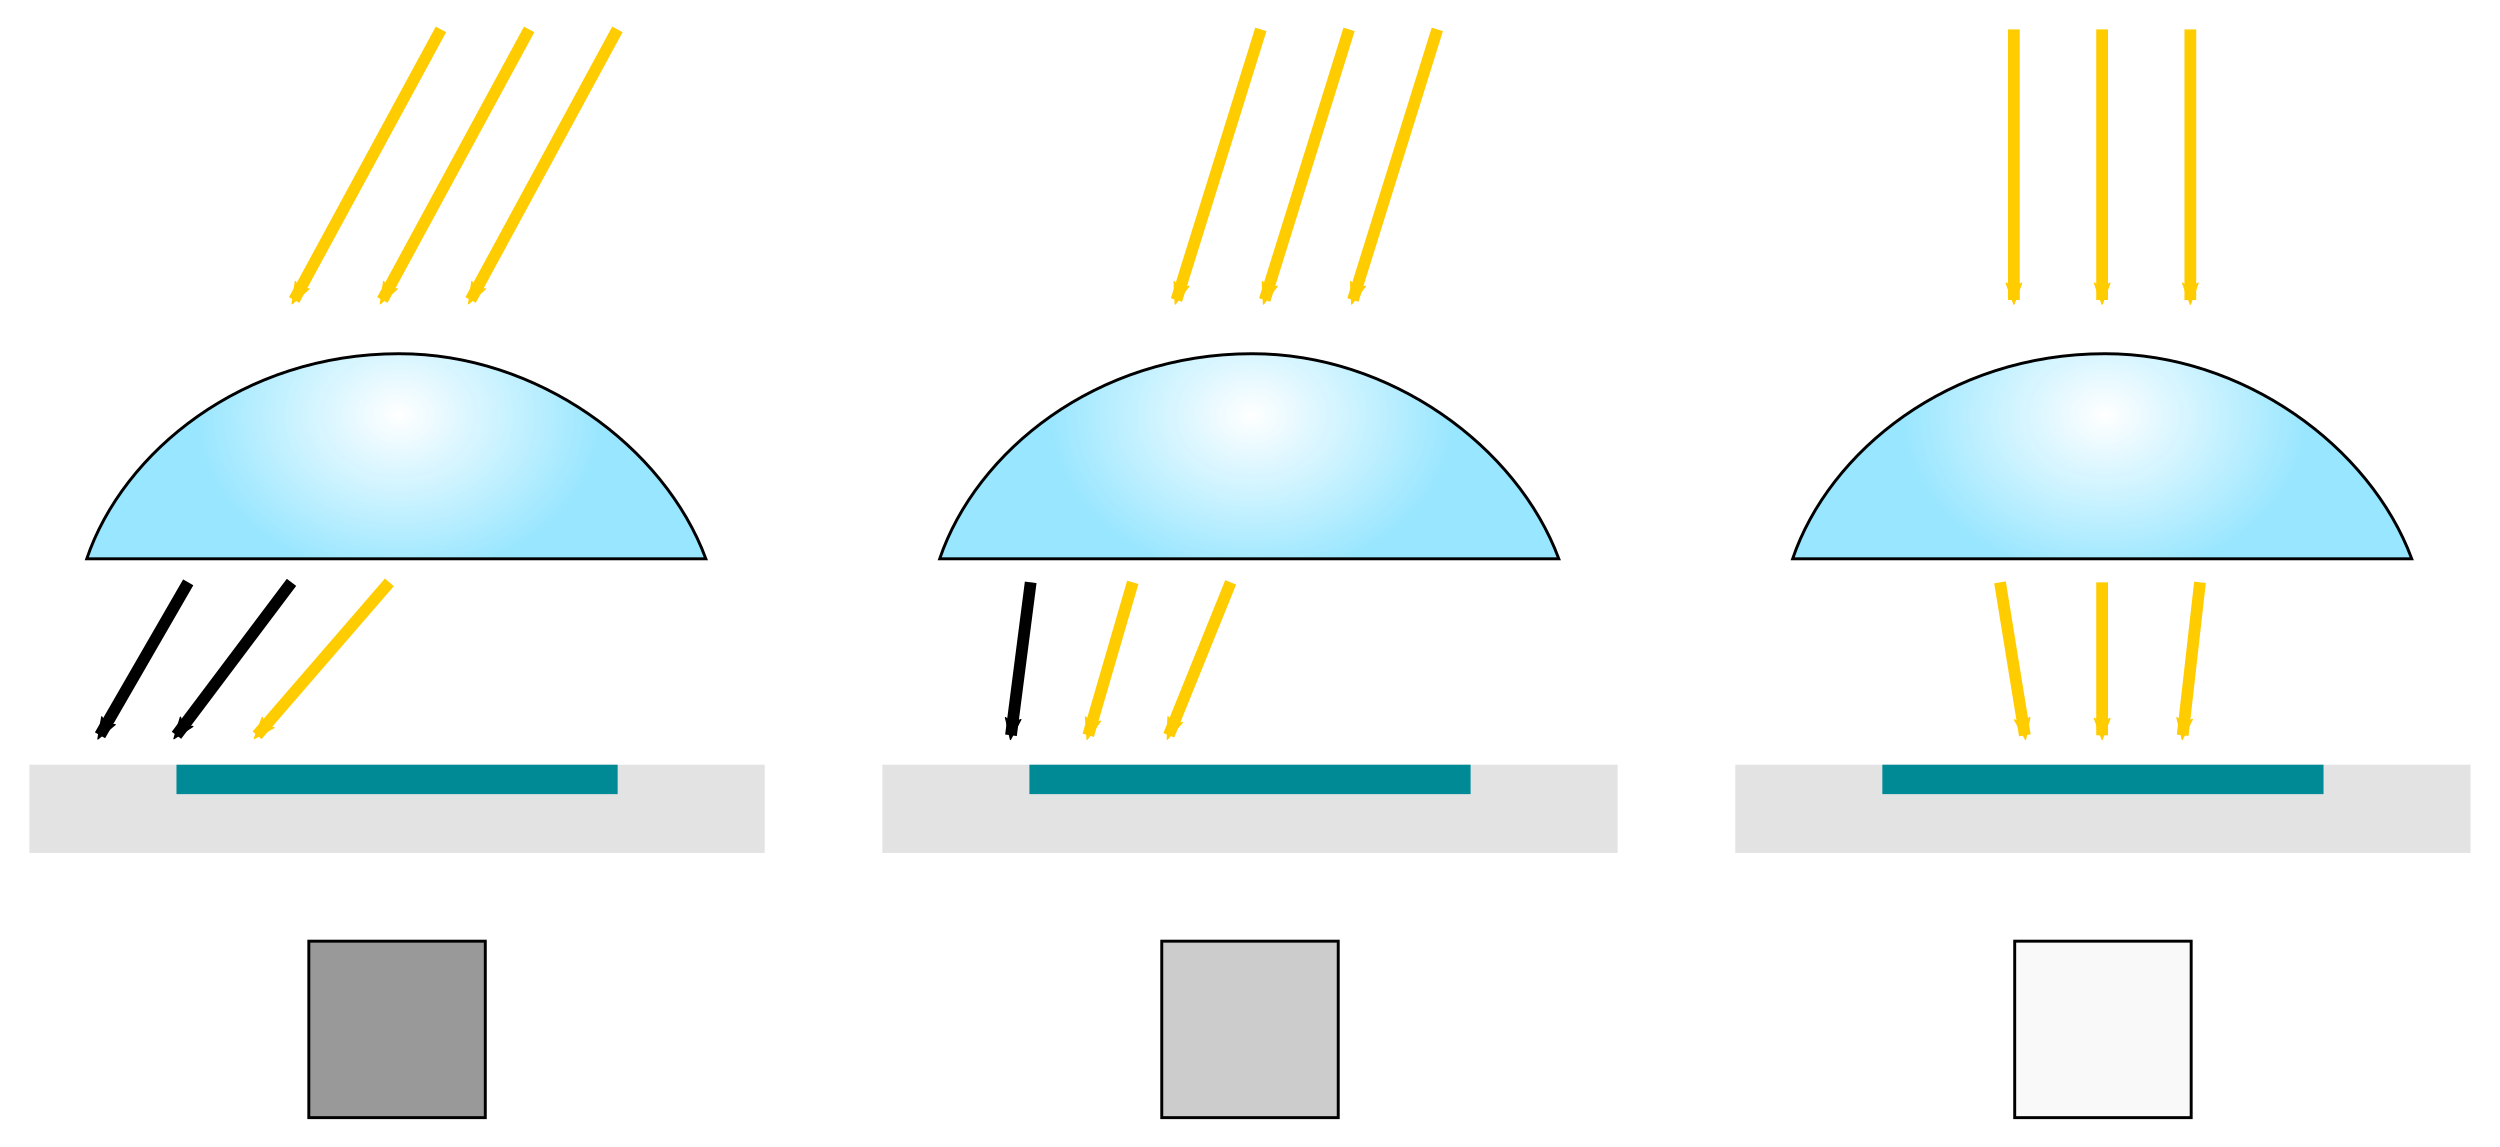 <?xml version="1.0" encoding="UTF-8" standalone="no"?>
<svg
   xmlns:dc="http://purl.org/dc/elements/1.1/"
   xmlns:cc="http://creativecommons.org/ns#"
   xmlns:rdf="http://www.w3.org/1999/02/22-rdf-syntax-ns#"
   xmlns:svg="http://www.w3.org/2000/svg"
   xmlns="http://www.w3.org/2000/svg"
   xmlns:xlink="http://www.w3.org/1999/xlink"
   xmlns:sodipodi="http://sodipodi.sourceforge.net/DTD/sodipodi-0.dtd"
   xmlns:inkscape="http://www.inkscape.org/namespaces/inkscape"
   width="425"
   height="195"
   viewBox="0 0 425 195"
   version="1.1"
   id="svg8"
   inkscape:version="1.0.1 (3bc2e813f5, 2020-09-07)"
   sodipodi:docname="micro_lens_cra_correction.svg">
  <defs
     id="defs2">
    <marker
       style="overflow:visible"
       id="marker3589"
       refX="0"
       refY="0"
       orient="auto"
       inkscape:stockid="Arrow2Mend"
       inkscape:isstock="true">
      <path
         transform="scale(-0.6)"
         d="M 8.719,4.034 -2.207,0.016 8.719,-4.002 c -1.745,2.372 -1.735,5.617 -6e-7,8.035 z"
         style="fill:#ff0000;fill-opacity:1;fill-rule:evenodd;stroke:#ff0000;stroke-width:0.625;stroke-linejoin:round;stroke-opacity:1"
         id="path3587" />
    </marker>
    <marker
       style="overflow:visible"
       id="marker3579"
       refX="0"
       refY="0"
       orient="auto"
       inkscape:stockid="Arrow2Mend"
       inkscape:isstock="true">
      <path
         transform="scale(-0.6)"
         d="M 8.719,4.034 -2.207,0.016 8.719,-4.002 c -1.745,2.372 -1.735,5.617 -6e-7,8.035 z"
         style="fill:#ff0000;fill-opacity:1;fill-rule:evenodd;stroke:#ff0000;stroke-width:0.625;stroke-linejoin:round;stroke-opacity:1"
         id="path3577" />
    </marker>
    <marker
       style="overflow:visible"
       id="marker3569"
       refX="0"
       refY="0"
       orient="auto"
       inkscape:stockid="Arrow2Mend"
       inkscape:isstock="true">
      <path
         transform="scale(-0.6)"
         d="M 8.719,4.034 -2.207,0.016 8.719,-4.002 c -1.745,2.372 -1.735,5.617 -6e-7,8.035 z"
         style="fill:#ff0000;fill-opacity:1;fill-rule:evenodd;stroke:#ff0000;stroke-width:0.625;stroke-linejoin:round;stroke-opacity:1"
         id="path3567" />
    </marker>
    <marker
       style="overflow:visible"
       id="marker3969"
       refX="0"
       refY="0"
       orient="auto"
       inkscape:stockid="Arrow2Mend"
       inkscape:isstock="true">
      <path
         transform="scale(-0.6)"
         d="M 8.719,4.034 -2.207,0.016 8.719,-4.002 c -1.745,2.372 -1.735,5.617 -6e-7,8.035 z"
         style="fill:#ffcc00;fill-opacity:1;fill-rule:evenodd;stroke:#ffcc00;stroke-width:0.625;stroke-linejoin:round;stroke-opacity:1"
         id="path3967" />
    </marker>
    <marker
       style="overflow:visible"
       id="marker3959"
       refX="0"
       refY="0"
       orient="auto"
       inkscape:stockid="Arrow2Mend"
       inkscape:isstock="true">
      <path
         transform="scale(-0.6)"
         d="M 8.719,4.034 -2.207,0.016 8.719,-4.002 c -1.745,2.372 -1.735,5.617 -6e-7,8.035 z"
         style="fill:#ffcc00;fill-opacity:1;fill-rule:evenodd;stroke:#ffcc00;stroke-width:0.625;stroke-linejoin:round;stroke-opacity:1"
         id="path3957" />
    </marker>
    <marker
       style="overflow:visible"
       id="marker3949"
       refX="0"
       refY="0"
       orient="auto"
       inkscape:stockid="Arrow2Mend"
       inkscape:isstock="true">
      <path
         transform="scale(-0.6)"
         d="M 8.719,4.034 -2.207,0.016 8.719,-4.002 c -1.745,2.372 -1.735,5.617 -6e-7,8.035 z"
         style="fill:#ffcc00;fill-opacity:1;fill-rule:evenodd;stroke:#ffcc00;stroke-width:0.625;stroke-linejoin:round;stroke-opacity:1"
         id="path3947" />
    </marker>
    <marker
       style="overflow:visible"
       id="marker3939"
       refX="0"
       refY="0"
       orient="auto"
       inkscape:stockid="Arrow2Mend"
       inkscape:isstock="true">
      <path
         transform="scale(-0.6)"
         d="M 8.719,4.034 -2.207,0.016 8.719,-4.002 c -1.745,2.372 -1.735,5.617 -6e-7,8.035 z"
         style="fill:#ffcc00;fill-opacity:1;fill-rule:evenodd;stroke:#ffcc00;stroke-width:0.625;stroke-linejoin:round;stroke-opacity:1"
         id="path3937" />
    </marker>
    <marker
       style="overflow:visible"
       id="marker3929"
       refX="0"
       refY="0"
       orient="auto"
       inkscape:stockid="Arrow2Mend"
       inkscape:isstock="true">
      <path
         transform="scale(-0.6)"
         d="M 8.719,4.034 -2.207,0.016 8.719,-4.002 c -1.745,2.372 -1.735,5.617 -6e-7,8.035 z"
         style="fill:#ffcc00;fill-opacity:1;fill-rule:evenodd;stroke:#ffcc00;stroke-width:0.625;stroke-linejoin:round;stroke-opacity:1"
         id="path3927" />
    </marker>
    <marker
       style="overflow:visible"
       id="marker3919"
       refX="0"
       refY="0"
       orient="auto"
       inkscape:stockid="Arrow2Mend"
       inkscape:isstock="true">
      <path
         transform="scale(-0.6)"
         d="M 8.719,4.034 -2.207,0.016 8.719,-4.002 c -1.745,2.372 -1.735,5.617 -6e-7,8.035 z"
         style="fill:#ffcc00;fill-opacity:1;fill-rule:evenodd;stroke:#ffcc00;stroke-width:0.625;stroke-linejoin:round;stroke-opacity:1"
         id="path3917" />
    </marker>
    <marker
       style="overflow:visible"
       id="marker3745"
       refX="0"
       refY="0"
       orient="auto"
       inkscape:stockid="Arrow1Mend"
       inkscape:isstock="true">
      <path
         transform="matrix(-0.4,0,0,-0.4,-4,0)"
         style="fill:#ffcc00;fill-opacity:1;fill-rule:evenodd;stroke:#ffcc00;stroke-width:1pt;stroke-opacity:1"
         d="M 0,0 5,-5 -12.5,0 5,5 Z"
         id="path3743" />
    </marker>
    <marker
       style="overflow:visible"
       id="marker3735"
       refX="0"
       refY="0"
       orient="auto"
       inkscape:stockid="Arrow1Mend"
       inkscape:isstock="true">
      <path
         transform="matrix(-0.4,0,0,-0.4,-4,0)"
         style="fill:#ffcc00;fill-opacity:1;fill-rule:evenodd;stroke:#ffcc00;stroke-width:1pt;stroke-opacity:1"
         d="M 0,0 5,-5 -12.5,0 5,5 Z"
         id="path3733" />
    </marker>
    <marker
       style="overflow:visible"
       id="marker3725"
       refX="0"
       refY="0"
       orient="auto"
       inkscape:stockid="Arrow1Mend"
       inkscape:isstock="true">
      <path
         transform="matrix(-0.4,0,0,-0.4,-4,0)"
         style="fill:#ffcc00;fill-opacity:1;fill-rule:evenodd;stroke:#ffcc00;stroke-width:1pt;stroke-opacity:1"
         d="M 0,0 5,-5 -12.5,0 5,5 Z"
         id="path3723" />
    </marker>
    <marker
       style="overflow:visible"
       id="marker3715"
       refX="0"
       refY="0"
       orient="auto"
       inkscape:stockid="Arrow1Mend"
       inkscape:isstock="true">
      <path
         transform="matrix(-0.4,0,0,-0.4,-4,0)"
         style="fill:#ffcc00;fill-opacity:1;fill-rule:evenodd;stroke:#ffcc00;stroke-width:1pt;stroke-opacity:1"
         d="M 0,0 5,-5 -12.5,0 5,5 Z"
         id="path3713" />
    </marker>
    <marker
       style="overflow:visible"
       id="marker3705"
       refX="0"
       refY="0"
       orient="auto"
       inkscape:stockid="Arrow1Mend"
       inkscape:isstock="true">
      <path
         transform="matrix(-0.4,0,0,-0.4,-4,0)"
         style="fill:#ffcc00;fill-opacity:1;fill-rule:evenodd;stroke:#ffcc00;stroke-width:1pt;stroke-opacity:1"
         d="M 0,0 5,-5 -12.5,0 5,5 Z"
         id="path3703" />
    </marker>
    <marker
       style="overflow:visible"
       id="marker3695"
       refX="0"
       refY="0"
       orient="auto"
       inkscape:stockid="Arrow1Mend"
       inkscape:isstock="true">
      <path
         transform="matrix(-0.4,0,0,-0.4,-4,0)"
         style="fill:#ffcc00;fill-opacity:1;fill-rule:evenodd;stroke:#ffcc00;stroke-width:1pt;stroke-opacity:1"
         d="M 0,0 5,-5 -12.5,0 5,5 Z"
         id="path3693" />
    </marker>
    <marker
       style="overflow:visible"
       id="marker2735"
       refX="0"
       refY="0"
       orient="auto"
       inkscape:stockid="Arrow1Send"
       inkscape:isstock="true">
      <path
         transform="matrix(-0.2,0,0,-0.2,-1.2,0)"
         style="fill:#ffcc00;fill-opacity:1;fill-rule:evenodd;stroke:#ffcc00;stroke-width:1pt;stroke-opacity:1"
         d="M 0,0 5,-5 -12.5,0 5,5 Z"
         id="path2733" />
    </marker>
    <marker
       style="overflow:visible"
       id="marker2725"
       refX="0"
       refY="0"
       orient="auto"
       inkscape:stockid="Arrow1Send"
       inkscape:isstock="true">
      <path
         transform="matrix(-0.2,0,0,-0.2,-1.2,0)"
         style="fill:#ffcc00;fill-opacity:1;fill-rule:evenodd;stroke:#ffcc00;stroke-width:1pt;stroke-opacity:1"
         d="M 0,0 5,-5 -12.5,0 5,5 Z"
         id="path2723" />
    </marker>
    <marker
       style="overflow:visible"
       id="marker2715"
       refX="0"
       refY="0"
       orient="auto"
       inkscape:stockid="Arrow1Send"
       inkscape:isstock="true">
      <path
         transform="matrix(-0.2,0,0,-0.2,-1.2,0)"
         style="fill:#ffcc00;fill-opacity:1;fill-rule:evenodd;stroke:#ffcc00;stroke-width:1pt;stroke-opacity:1"
         d="M 0,0 5,-5 -12.5,0 5,5 Z"
         id="path2713" />
    </marker>
    <linearGradient
       inkscape:collect="always"
       id="linearGradient988-0">
      <stop
         style="stop-color:#ffffff;stop-opacity:1"
         offset="0"
         id="stop984" />
      <stop
         style="stop-color:#98e6ff;stop-opacity:0.995"
         offset="1"
         id="stop986" />
    </linearGradient>
    <radialGradient
       inkscape:collect="always"
       xlink:href="#linearGradient988-0"
       id="radialGradient990"
       cx="27.528"
       cy="19.745"
       fx="27.528"
       fy="19.745"
       r="10.25"
       gradientUnits="userSpaceOnUse"
       gradientTransform="matrix(0.878,0.39,-0.238,0.535,18.019,-42.604)" />
    <radialGradient
       inkscape:collect="always"
       xlink:href="#linearGradient988-0"
       id="radialGradient2089"
       gradientUnits="userSpaceOnUse"
       gradientTransform="matrix(3.394,3.1074144e-7,1.7117427e-7,2.715,-2.574,-118.342)"
       cx="23.686"
       cy="16.172"
       fx="23.686"
       fy="16.172"
       r="10.25" />
    <radialGradient
       inkscape:collect="always"
       xlink:href="#linearGradient988-0"
       id="radialGradient2089-5"
       gradientUnits="userSpaceOnUse"
       gradientTransform="matrix(3.394,3.1074144e-7,1.7117427e-7,2.715,142.426,-118.342)"
       cx="23.686"
       cy="16.172"
       fx="23.686"
       fy="16.172"
       r="10.25" />
    <radialGradient
       inkscape:collect="always"
       xlink:href="#linearGradient988-0"
       id="radialGradient2089-8"
       gradientUnits="userSpaceOnUse"
       gradientTransform="matrix(3.394,3.1074144e-7,1.7117427e-7,2.715,287.426,-118.342)"
       cx="23.686"
       cy="16.172"
       fx="23.686"
       fy="16.172"
       r="10.25" />
    <marker
       style="overflow:visible"
       id="marker3919-7"
       refX="0"
       refY="0"
       orient="auto"
       inkscape:stockid="Arrow2Mend"
       inkscape:isstock="true">
      <path
         transform="scale(-0.6)"
         d="M 8.719,4.034 -2.207,0.016 8.719,-4.002 c -1.745,2.372 -1.735,5.617 -6e-7,8.035 z"
         style="fill:#ffcc00;fill-opacity:1;fill-rule:evenodd;stroke:#ffcc00;stroke-width:0.625;stroke-linejoin:round;stroke-opacity:1"
         id="path3917-8" />
    </marker>
    <marker
       style="overflow:visible"
       id="marker3939-7"
       refX="0"
       refY="0"
       orient="auto"
       inkscape:stockid="Arrow2Mend"
       inkscape:isstock="true">
      <path
         transform="scale(-0.6)"
         d="M 8.719,4.034 -2.207,0.016 8.719,-4.002 c -1.745,2.372 -1.735,5.617 -6e-7,8.035 z"
         style="fill:#ffcc00;fill-opacity:1;fill-rule:evenodd;stroke:#ffcc00;stroke-width:0.625;stroke-linejoin:round;stroke-opacity:1"
         id="path3937-8" />
    </marker>
    <marker
       style="overflow:visible"
       id="marker3929-4"
       refX="0"
       refY="0"
       orient="auto"
       inkscape:stockid="Arrow2Mend"
       inkscape:isstock="true">
      <path
         transform="scale(-0.6)"
         d="M 8.719,4.034 -2.207,0.016 8.719,-4.002 c -1.745,2.372 -1.735,5.617 -6e-7,8.035 z"
         style="fill:#ffcc00;fill-opacity:1;fill-rule:evenodd;stroke:#ffcc00;stroke-width:0.625;stroke-linejoin:round;stroke-opacity:1"
         id="path3927-0" />
    </marker>
    <marker
       style="overflow:visible"
       id="marker3919-7-4"
       refX="0"
       refY="0"
       orient="auto"
       inkscape:stockid="Arrow2Mend"
       inkscape:isstock="true">
      <path
         transform="scale(-0.6)"
         d="M 8.719,4.034 -2.207,0.016 8.719,-4.002 c -1.745,2.372 -1.735,5.617 -6e-7,8.035 z"
         style="fill:#ff0000;fill-opacity:1;fill-rule:evenodd;stroke:#ff0000;stroke-width:0.625;stroke-linejoin:round;stroke-opacity:1"
         id="path3917-8-5" />
    </marker>
    <marker
       style="overflow:visible"
       id="marker3929-4-2"
       refX="0"
       refY="0"
       orient="auto"
       inkscape:stockid="Arrow2Mend"
       inkscape:isstock="true">
      <path
         transform="scale(-0.6)"
         d="M 8.719,4.034 -2.207,0.016 8.719,-4.002 c -1.745,2.372 -1.735,5.617 -6e-7,8.035 z"
         style="fill:#ff0000;fill-opacity:1;fill-rule:evenodd;stroke:#ff0000;stroke-width:0.625;stroke-linejoin:round;stroke-opacity:1"
         id="path3927-0-1" />
    </marker>
    <marker
       style="overflow:visible"
       id="marker3939-7-2"
       refX="0"
       refY="0"
       orient="auto"
       inkscape:stockid="Arrow2Mend"
       inkscape:isstock="true">
      <path
         transform="scale(-0.6)"
         d="M 8.719,4.034 -2.207,0.016 8.719,-4.002 c -1.745,2.372 -1.735,5.617 -6e-7,8.035 z"
         style="fill:#ff0000;fill-opacity:1;fill-rule:evenodd;stroke:#ff0000;stroke-width:0.625;stroke-linejoin:round;stroke-opacity:1"
         id="path3937-8-9" />
    </marker>
    <marker
       style="overflow:visible"
       id="marker3919-7-40"
       refX="0"
       refY="0"
       orient="auto"
       inkscape:stockid="Arrow2Mend"
       inkscape:isstock="true">
      <path
         transform="scale(-0.6)"
         d="M 8.719,4.034 -2.207,0.016 8.719,-4.002 c -1.745,2.372 -1.735,5.617 -6e-7,8.035 z"
         style="fill:#ff0000;fill-opacity:1;fill-rule:evenodd;stroke:#ff0000;stroke-width:0.625;stroke-linejoin:round;stroke-opacity:1"
         id="path3917-8-2" />
    </marker>
    <marker
       style="overflow:visible"
       id="marker3929-4-6"
       refX="0"
       refY="0"
       orient="auto"
       inkscape:stockid="Arrow2Mend"
       inkscape:isstock="true">
      <path
         transform="scale(-0.6)"
         d="M 8.719,4.034 -2.207,0.016 8.719,-4.002 c -1.745,2.372 -1.735,5.617 -6e-7,8.035 z"
         style="fill:#ff0000;fill-opacity:1;fill-rule:evenodd;stroke:#ff0000;stroke-width:0.625;stroke-linejoin:round;stroke-opacity:1"
         id="path3927-0-5" />
    </marker>
    <marker
       style="overflow:visible"
       id="marker3939-7-7"
       refX="0"
       refY="0"
       orient="auto"
       inkscape:stockid="Arrow2Mend"
       inkscape:isstock="true">
      <path
         transform="scale(-0.6)"
         d="M 8.719,4.034 -2.207,0.016 8.719,-4.002 c -1.745,2.372 -1.735,5.617 -6e-7,8.035 z"
         style="fill:#ff0000;fill-opacity:1;fill-rule:evenodd;stroke:#ff0000;stroke-width:0.625;stroke-linejoin:round;stroke-opacity:1"
         id="path3937-8-5" />
    </marker>
    <marker
       style="overflow:visible"
       id="marker3919-7-8"
       refX="0"
       refY="0"
       orient="auto"
       inkscape:stockid="Arrow2Mend"
       inkscape:isstock="true">
      <path
         transform="scale(-0.6)"
         d="M 8.719,4.034 -2.207,0.016 8.719,-4.002 c -1.745,2.372 -1.735,5.617 -6e-7,8.035 z"
         style="fill:#ff0000;fill-opacity:1;fill-rule:evenodd;stroke:#ff0000;stroke-width:0.625;stroke-linejoin:round;stroke-opacity:1"
         id="path3917-8-56" />
    </marker>
    <marker
       style="overflow:visible"
       id="marker3929-4-5"
       refX="0"
       refY="0"
       orient="auto"
       inkscape:stockid="Arrow2Mend"
       inkscape:isstock="true">
      <path
         transform="scale(-0.6)"
         d="M 8.719,4.034 -2.207,0.016 8.719,-4.002 c -1.745,2.372 -1.735,5.617 -6e-7,8.035 z"
         style="fill:#ff0000;fill-opacity:1;fill-rule:evenodd;stroke:#ff0000;stroke-width:0.625;stroke-linejoin:round;stroke-opacity:1"
         id="path3927-0-7" />
    </marker>
    <marker
       style="overflow:visible"
       id="marker3939-7-1"
       refX="0"
       refY="0"
       orient="auto"
       inkscape:stockid="Arrow2Mend"
       inkscape:isstock="true">
      <path
         transform="scale(-0.6)"
         d="M 8.719,4.034 -2.207,0.016 8.719,-4.002 c -1.745,2.372 -1.735,5.617 -6e-7,8.035 z"
         style="fill:#ff0000;fill-opacity:1;fill-rule:evenodd;stroke:#ff0000;stroke-width:0.625;stroke-linejoin:round;stroke-opacity:1"
         id="path3937-8-7" />
    </marker>
    <marker
       style="overflow:visible"
       id="marker3919-7-0"
       refX="0"
       refY="0"
       orient="auto"
       inkscape:stockid="Arrow2Mend"
       inkscape:isstock="true">
      <path
         transform="scale(-0.6)"
         d="M 8.719,4.034 -2.207,0.016 8.719,-4.002 c -1.745,2.372 -1.735,5.617 -6e-7,8.035 z"
         style="fill:#ffcc00;fill-opacity:1;fill-rule:evenodd;stroke:#ffcc00;stroke-width:0.625;stroke-linejoin:round;stroke-opacity:1"
         id="path3917-8-0" />
    </marker>
    <marker
       style="overflow:visible"
       id="marker3919-7-0-9"
       refX="0"
       refY="0"
       orient="auto"
       inkscape:stockid="Arrow2Mend"
       inkscape:isstock="true">
      <path
         transform="scale(-0.6)"
         d="M 8.719,4.034 -2.207,0.016 8.719,-4.002 c -1.745,2.372 -1.735,5.617 -6e-7,8.035 z"
         style="fill:#ffcc00;fill-opacity:1;fill-rule:evenodd;stroke:#ffcc00;stroke-width:0.625;stroke-linejoin:round;stroke-opacity:1"
         id="path3917-8-0-6" />
    </marker>
    <marker
       style="overflow:visible"
       id="marker3919-7-0-9-0"
       refX="0"
       refY="0"
       orient="auto"
       inkscape:stockid="Arrow2Mend"
       inkscape:isstock="true">
      <path
         transform="scale(-0.6)"
         d="M 8.719,4.034 -2.207,0.016 8.719,-4.002 c -1.745,2.372 -1.735,5.617 -6e-7,8.035 z"
         style="fill:#ffcc00;fill-opacity:1;fill-rule:evenodd;stroke:#ffcc00;stroke-width:0.625;stroke-linejoin:round;stroke-opacity:1"
         id="path3917-8-0-6-7" />
    </marker>
    <marker
       style="overflow:visible"
       id="marker3919-7-0-9-3"
       refX="0"
       refY="0"
       orient="auto"
       inkscape:stockid="Arrow2Mend"
       inkscape:isstock="true">
      <path
         transform="scale(-0.6)"
         d="M 8.719,4.034 -2.207,0.016 8.719,-4.002 c -1.745,2.372 -1.735,5.617 -6e-7,8.035 z"
         style="fill:#ffcc00;fill-opacity:1;fill-rule:evenodd;stroke:#ffcc00;stroke-width:0.625;stroke-linejoin:round;stroke-opacity:1"
         id="path3917-8-0-6-4" />
    </marker>
    <marker
       style="overflow:visible"
       id="marker3919-7-0-9-1"
       refX="0"
       refY="0"
       orient="auto"
       inkscape:stockid="Arrow2Mend"
       inkscape:isstock="true">
      <path
         transform="scale(-0.6)"
         d="M 8.719,4.034 -2.207,0.016 8.719,-4.002 c -1.745,2.372 -1.735,5.617 -6e-7,8.035 z"
         style="fill:#ffcc00;fill-opacity:1;fill-rule:evenodd;stroke:#ffcc00;stroke-width:0.625;stroke-linejoin:round;stroke-opacity:1"
         id="path3917-8-0-6-5" />
    </marker>
    <marker
       style="overflow:visible"
       id="marker3919-7-0-9-00"
       refX="0"
       refY="0"
       orient="auto"
       inkscape:stockid="Arrow2Mend"
       inkscape:isstock="true">
      <path
         transform="scale(-0.6)"
         d="M 8.719,4.034 -2.207,0.016 8.719,-4.002 c -1.745,2.372 -1.735,5.617 -6e-7,8.035 z"
         style="fill:#ffcc00;fill-opacity:1;fill-rule:evenodd;stroke:#ffcc00;stroke-width:0.625;stroke-linejoin:round;stroke-opacity:1"
         id="path3917-8-0-6-49" />
    </marker>
    <marker
       style="overflow:visible"
       id="marker3919-7-0-9-33"
       refX="0"
       refY="0"
       orient="auto"
       inkscape:stockid="Arrow2Mend"
       inkscape:isstock="true">
      <path
         transform="scale(-0.6)"
         d="M 8.719,4.034 -2.207,0.016 8.719,-4.002 c -1.745,2.372 -1.735,5.617 -6e-7,8.035 z"
         style="fill:#ffcc00;fill-opacity:1;fill-rule:evenodd;stroke:#ffcc00;stroke-width:0.625;stroke-linejoin:round;stroke-opacity:1"
         id="path3917-8-0-6-3" />
    </marker>
    <marker
       style="overflow:visible"
       id="marker3919-7-0-9-37"
       refX="0"
       refY="0"
       orient="auto"
       inkscape:stockid="Arrow2Mend"
       inkscape:isstock="true">
      <path
         transform="scale(-0.6)"
         d="M 8.719,4.034 -2.207,0.016 8.719,-4.002 c -1.745,2.372 -1.735,5.617 -6e-7,8.035 z"
         style="fill:#000000;fill-opacity:1;fill-rule:evenodd;stroke:#000000;stroke-width:0.625;stroke-linejoin:round;stroke-opacity:1"
         id="path3917-8-0-6-1" />
    </marker>
    <marker
       style="overflow:visible"
       id="marker3919-7-0-9-37-0"
       refX="0"
       refY="0"
       orient="auto"
       inkscape:stockid="Arrow2Mend"
       inkscape:isstock="true">
      <path
         transform="scale(-0.6)"
         d="M 8.719,4.034 -2.207,0.016 8.719,-4.002 c -1.745,2.372 -1.735,5.617 -6e-7,8.035 z"
         style="fill:#000000;fill-opacity:1;fill-rule:evenodd;stroke:#000000;stroke-width:0.625;stroke-linejoin:round;stroke-opacity:1"
         id="path3917-8-0-6-1-6" />
    </marker>
    <marker
       style="overflow:visible"
       id="marker3919-7-0-9-37-7"
       refX="0"
       refY="0"
       orient="auto"
       inkscape:stockid="Arrow2Mend"
       inkscape:isstock="true">
      <path
         transform="scale(-0.6)"
         d="M 8.719,4.034 -2.207,0.016 8.719,-4.002 c -1.745,2.372 -1.735,5.617 -6e-7,8.035 z"
         style="fill:#ffcc00;fill-opacity:1;fill-rule:evenodd;stroke:#ffcc00;stroke-width:0.625;stroke-linejoin:round;stroke-opacity:1"
         id="path3917-8-0-6-1-0" />
    </marker>
    <marker
       style="overflow:visible"
       id="marker3919-7-0-9-37-4"
       refX="0"
       refY="0"
       orient="auto"
       inkscape:stockid="Arrow2Mend"
       inkscape:isstock="true">
      <path
         transform="scale(-0.6)"
         d="M 8.719,4.034 -2.207,0.016 8.719,-4.002 c -1.745,2.372 -1.735,5.617 -6e-7,8.035 z"
         style="fill:#000000;fill-opacity:1;fill-rule:evenodd;stroke:#000000;stroke-width:0.625;stroke-linejoin:round;stroke-opacity:1"
         id="path3917-8-0-6-1-5" />
    </marker>
    <marker
       style="overflow:visible"
       id="marker3919-7-0-9-37-5"
       refX="0"
       refY="0"
       orient="auto"
       inkscape:stockid="Arrow2Mend"
       inkscape:isstock="true">
      <path
         transform="scale(-0.6)"
         d="M 8.719,4.034 -2.207,0.016 8.719,-4.002 c -1.745,2.372 -1.735,5.617 -6e-7,8.035 z"
         style="fill:#ffcc00;fill-opacity:1;fill-rule:evenodd;stroke:#ffcc00;stroke-width:0.625;stroke-linejoin:round;stroke-opacity:1"
         id="path3917-8-0-6-1-55" />
    </marker>
    <marker
       style="overflow:visible"
       id="marker3919-7-0-9-37-8"
       refX="0"
       refY="0"
       orient="auto"
       inkscape:stockid="Arrow2Mend"
       inkscape:isstock="true">
      <path
         transform="scale(-0.6)"
         d="M 8.719,4.034 -2.207,0.016 8.719,-4.002 c -1.745,2.372 -1.735,5.617 -6e-7,8.035 z"
         style="fill:#ffcc00;fill-opacity:1;fill-rule:evenodd;stroke:#ffcc00;stroke-width:0.625;stroke-linejoin:round;stroke-opacity:1"
         id="path3917-8-0-6-1-9" />
    </marker>
    <marker
       style="overflow:visible"
       id="marker3919-7-0-9-37-52"
       refX="0"
       refY="0"
       orient="auto"
       inkscape:stockid="Arrow2Mend"
       inkscape:isstock="true">
      <path
         transform="scale(-0.6)"
         d="M 8.719,4.034 -2.207,0.016 8.719,-4.002 c -1.745,2.372 -1.735,5.617 -6e-7,8.035 z"
         style="fill:#ffcc00;fill-opacity:1;fill-rule:evenodd;stroke:#ffcc00;stroke-width:0.625;stroke-linejoin:round;stroke-opacity:1"
         id="path3917-8-0-6-1-1" />
    </marker>
    <marker
       style="overflow:visible"
       id="marker3919-7-0-9-37-2"
       refX="0"
       refY="0"
       orient="auto"
       inkscape:stockid="Arrow2Mend"
       inkscape:isstock="true">
      <path
         transform="scale(-0.6)"
         d="M 8.719,4.034 -2.207,0.016 8.719,-4.002 c -1.745,2.372 -1.735,5.617 -6e-7,8.035 z"
         style="fill:#ffcc00;fill-opacity:1;fill-rule:evenodd;stroke:#ffcc00;stroke-width:0.625;stroke-linejoin:round;stroke-opacity:1"
         id="path3917-8-0-6-1-62" />
    </marker>
    <marker
       style="overflow:visible"
       id="marker3919-7-0-9-37-84"
       refX="0"
       refY="0"
       orient="auto"
       inkscape:stockid="Arrow2Mend"
       inkscape:isstock="true">
      <path
         transform="scale(-0.6)"
         d="M 8.719,4.034 -2.207,0.016 8.719,-4.002 c -1.745,2.372 -1.735,5.617 -6e-7,8.035 z"
         style="fill:#ffcc00;fill-opacity:1;fill-rule:evenodd;stroke:#ffcc00;stroke-width:0.625;stroke-linejoin:round;stroke-opacity:1"
         id="path3917-8-0-6-1-97" />
    </marker>
  </defs>
  <sodipodi:namedview
     id="base"
     pagecolor="#ffffff"
     bordercolor="#666666"
     borderopacity="1.0"
     inkscape:pageopacity="0.0"
     inkscape:pageshadow="2"
     inkscape:zoom="1.8089576"
     inkscape:cx="324.13093"
     inkscape:cy="18.268454"
     inkscape:document-units="px"
     inkscape:current-layer="layer1"
     inkscape:document-rotation="0"
     showgrid="true"
     units="px"
     fit-margin-top="0"
     fit-margin-left="0"
     fit-margin-right="0"
     fit-margin-bottom="0"
     inkscape:window-width="1637"
     inkscape:window-height="1351"
     inkscape:window-x="2748"
     inkscape:window-y="0"
     inkscape:window-maximized="0">
    <inkscape:grid
       type="xygrid"
       id="grid861"
       originx="-10"
       originy="145" />
  </sodipodi:namedview>
  <g
     inkscape:label="Ebene 1"
     inkscape:groupmode="layer"
     id="layer1"
     transform="translate(-10,145)">
    <rect
       style="fill:#ffffff;stroke:none;stroke-width:2"
       id="rect10641"
       width="425"
       height="195"
       x="10"
       y="-145" />
    <path
       style="fill:none;stroke:#ffcc00;stroke-width:2;stroke-linecap:butt;stroke-linejoin:miter;stroke-miterlimit:4;stroke-dasharray:none;stroke-opacity:1;marker-end:url(#marker3919-7-0-9-37-8)"
       d="M 219.217,-46 208.7,-20"
       id="path2707-7-1-5-13"
       sodipodi:nodetypes="cc" />
    <rect
       style="fill:#e3e3e3;fill-opacity:1;stroke:none;stroke-width:0.5;stroke-miterlimit:4;stroke-dasharray:none;stroke-dashoffset:0;stroke-opacity:1"
       id="rect2091"
       width="125"
       height="15"
       x="15"
       y="-15" />
    <rect
       style="fill:#008a96;fill-opacity:1;stroke:none;stroke-width:0.5;stroke-miterlimit:4;stroke-dasharray:none;stroke-dashoffset:0;stroke-opacity:1"
       id="rect2093"
       width="75"
       height="5"
       x="40"
       y="-15" />
    <path
       id="path2086"
       style="fill:url(#radialGradient2089);fill-opacity:1;stroke:#000000;stroke-width:0.5;stroke-miterlimit:4;stroke-dasharray:none;stroke-dashoffset:0;stroke-opacity:1"
       d="M 24.744,-50 H 130 C 122.918,-69.143 101.28,-84.916 77.817,-84.868 51.314,-84.869 30.919,-68.205 24.744,-50 Z"
       sodipodi:nodetypes="cccc" />
    <rect
       style="fill:#e3e3e3;fill-opacity:1;stroke:none;stroke-width:0.5;stroke-miterlimit:4;stroke-dasharray:none;stroke-dashoffset:0;stroke-opacity:1"
       id="rect2091-0"
       width="125"
       height="15"
       x="160"
       y="-15" />
    <rect
       style="fill:#008a96;fill-opacity:1;stroke:none;stroke-width:0.5;stroke-miterlimit:4;stroke-dasharray:none;stroke-dashoffset:0;stroke-opacity:1"
       id="rect2093-5"
       width="75"
       height="5"
       x="185"
       y="-15" />
    <path
       id="path2086-7"
       style="fill:url(#radialGradient2089-5);fill-opacity:1;stroke:#000000;stroke-width:0.5;stroke-miterlimit:4;stroke-dasharray:none;stroke-dashoffset:0;stroke-opacity:1"
       d="M 169.744,-50 H 275 C 267.918,-69.143 246.28,-84.916 222.817,-84.868 196.314,-84.869 175.919,-68.205 169.744,-50 Z"
       sodipodi:nodetypes="cccc" />
    <rect
       style="fill:#e3e3e3;fill-opacity:1;stroke:none;stroke-width:0.5;stroke-miterlimit:4;stroke-dasharray:none;stroke-dashoffset:0;stroke-opacity:1"
       id="rect2091-3"
       width="125"
       height="15"
       x="305"
       y="-15" />
    <rect
       style="fill:#008a96;fill-opacity:1;stroke:none;stroke-width:0.5;stroke-miterlimit:4;stroke-dasharray:none;stroke-dashoffset:0;stroke-opacity:1"
       id="rect2093-0"
       width="75"
       height="5"
       x="330"
       y="-15" />
    <path
       id="path2086-4"
       style="fill:url(#radialGradient2089-8);fill-opacity:1;stroke:#000000;stroke-width:0.5;stroke-miterlimit:4;stroke-dasharray:none;stroke-dashoffset:0;stroke-opacity:1"
       d="M 314.744,-50 H 420 C 412.918,-69.143 391.28,-84.916 367.817,-84.868 341.314,-84.869 320.919,-68.205 314.744,-50 Z"
       sodipodi:nodetypes="cccc" />
    <rect
       style="fill:#999999;fill-opacity:1;stroke:#000000;stroke-width:0.5;stroke-miterlimit:4;stroke-dasharray:none;stroke-dashoffset:0;stroke-opacity:1"
       id="rect2093-7"
       width="30"
       height="30"
       x="62.5"
       y="15" />
    <rect
       style="fill:#cccccc;fill-opacity:1;stroke:#000000;stroke-width:0.5;stroke-miterlimit:4;stroke-dasharray:none;stroke-dashoffset:0;stroke-opacity:1"
       id="rect2093-7-7"
       width="30"
       height="30"
       x="207.5"
       y="15" />
    <rect
       style="fill:#f9f9f9;fill-opacity:1;stroke:#000000;stroke-width:0.5;stroke-miterlimit:4;stroke-dasharray:none;stroke-dashoffset:0;stroke-opacity:1"
       id="rect2093-7-9"
       width="30"
       height="30"
       x="352.5"
       y="15" />
    <g
       id="g1595"
       transform="translate(2.358,-10)">
      <path
         style="fill:none;stroke:#ffcc00;stroke-width:2;stroke-linecap:butt;stroke-linejoin:miter;stroke-miterlimit:4;stroke-dasharray:none;stroke-opacity:1;marker-end:url(#marker3919-7)"
         d="m 350,-130 v 46"
         id="path2707-7"
         sodipodi:nodetypes="cc" />
      <path
         style="fill:none;stroke:#ffcc00;stroke-width:2;stroke-linecap:butt;stroke-linejoin:miter;stroke-miterlimit:4;stroke-dasharray:none;stroke-opacity:1;marker-end:url(#marker3929-4)"
         d="m 365,-130 v 46"
         id="path2709-9"
         sodipodi:nodetypes="cc" />
      <path
         style="fill:none;stroke:#ffcc00;stroke-width:2;stroke-linecap:butt;stroke-linejoin:miter;stroke-miterlimit:4;stroke-dasharray:none;stroke-opacity:1;marker-end:url(#marker3939-7)"
         d="m 380,-130 v 46"
         id="path2711-4"
         sodipodi:nodetypes="cc" />
    </g>
    <path
       style="fill:none;stroke:#ffcc00;stroke-width:2;stroke-linecap:butt;stroke-linejoin:miter;stroke-miterlimit:4;stroke-dasharray:none;stroke-opacity:1;marker-end:url(#marker3919-7-0-9)"
       d="M 84.961,-140 60,-94"
       id="path2707-7-1"
       sodipodi:nodetypes="cc" />
    <path
       style="fill:none;stroke:#ffcc00;stroke-width:2;stroke-linecap:butt;stroke-linejoin:miter;stroke-miterlimit:4;stroke-dasharray:none;stroke-opacity:1;marker-end:url(#marker3919-7-0-9-0)"
       d="M 99.961,-140 75,-94"
       id="path2707-7-1-3"
       sodipodi:nodetypes="cc" />
    <path
       style="fill:none;stroke:#ffcc00;stroke-width:2;stroke-linecap:butt;stroke-linejoin:miter;stroke-miterlimit:4;stroke-dasharray:none;stroke-opacity:1;marker-end:url(#marker3919-7-0-9-3)"
       d="M 114.961,-140 90,-94"
       id="path2707-7-1-8"
       sodipodi:nodetypes="cc" />
    <path
       style="fill:none;stroke:#ffcc00;stroke-width:2;stroke-linecap:butt;stroke-linejoin:miter;stroke-miterlimit:4;stroke-dasharray:none;stroke-opacity:1;marker-end:url(#marker3919-7-0-9-1)"
       d="M 224.341,-140 210,-94"
       id="path2707-7-1-80"
       sodipodi:nodetypes="cc" />
    <path
       style="fill:none;stroke:#ffcc00;stroke-width:2;stroke-linecap:butt;stroke-linejoin:miter;stroke-miterlimit:4;stroke-dasharray:none;stroke-opacity:1;marker-end:url(#marker3919-7-0-9-00)"
       d="M 239.341,-140 225,-94"
       id="path2707-7-1-7"
       sodipodi:nodetypes="cc" />
    <path
       style="fill:none;stroke:#ffcc00;stroke-width:2;stroke-linecap:butt;stroke-linejoin:miter;stroke-miterlimit:4;stroke-dasharray:none;stroke-opacity:1;marker-end:url(#marker3919-7-0-9-33)"
       d="M 254.341,-140 240,-94"
       id="path2707-7-1-4"
       sodipodi:nodetypes="cc" />
    <path
       style="fill:none;stroke:#000000;stroke-width:2;stroke-linecap:butt;stroke-linejoin:miter;stroke-miterlimit:4;stroke-dasharray:none;stroke-opacity:1;marker-end:url(#marker3919-7-0-9-37)"
       d="M 42,-46 27,-20"
       id="path2707-7-1-5"
       sodipodi:nodetypes="cc" />
    <path
       style="fill:none;stroke:#000000;stroke-width:2;stroke-linecap:butt;stroke-linejoin:miter;stroke-miterlimit:4;stroke-dasharray:none;stroke-opacity:1;marker-end:url(#marker3919-7-0-9-37-0)"
       d="M 59.555,-46 40,-20"
       id="path2707-7-1-5-6"
       sodipodi:nodetypes="cc" />
    <path
       style="fill:none;stroke:#ffcc00;stroke-width:2;stroke-linecap:butt;stroke-linejoin:miter;stroke-miterlimit:4;stroke-dasharray:none;stroke-opacity:1;marker-end:url(#marker3919-7-0-9-37-7)"
       d="M 76.197,-46 53.7,-20"
       id="path2707-7-1-5-2"
       sodipodi:nodetypes="cc" />
    <path
       style="fill:none;stroke:#000000;stroke-width:2;stroke-linecap:butt;stroke-linejoin:miter;stroke-miterlimit:4;stroke-dasharray:none;stroke-opacity:1;marker-end:url(#marker3919-7-0-9-37-4)"
       d="M 185.217,-46 181.867,-20"
       id="path2707-7-1-5-1"
       sodipodi:nodetypes="cc" />
    <path
       style="fill:none;stroke:#ffcc00;stroke-width:2;stroke-linecap:butt;stroke-linejoin:miter;stroke-miterlimit:4;stroke-dasharray:none;stroke-opacity:1;marker-end:url(#marker3919-7-0-9-37-5)"
       d="M 202.575,-46 195,-20"
       id="path2707-7-1-5-8"
       sodipodi:nodetypes="cc" />
    <path
       style="fill:none;stroke:#ffcc00;stroke-width:2;stroke-linecap:butt;stroke-linejoin:miter;stroke-miterlimit:4;stroke-dasharray:none;stroke-opacity:1;marker-end:url(#marker3919-7-0-9-37-52)"
       d="M 350,-46 354.225,-20"
       id="path2707-7-1-5-17"
       sodipodi:nodetypes="cc" />
    <path
       style="fill:none;stroke:#ffcc00;stroke-width:2;stroke-linecap:butt;stroke-linejoin:miter;stroke-miterlimit:4;stroke-dasharray:none;stroke-opacity:1;marker-end:url(#marker3919-7-0-9-37-2)"
       d="M 367.358,-46 V -20"
       id="path2707-7-1-5-12"
       sodipodi:nodetypes="cc" />
    <path
       style="fill:none;stroke:#ffcc00;stroke-width:2;stroke-linecap:butt;stroke-linejoin:miter;stroke-miterlimit:4;stroke-dasharray:none;stroke-opacity:1;marker-end:url(#marker3919-7-0-9-37-84)"
       d="M 384,-46 381.058,-20"
       id="path2707-7-1-5-0"
       sodipodi:nodetypes="cc" />
  </g>
</svg>
